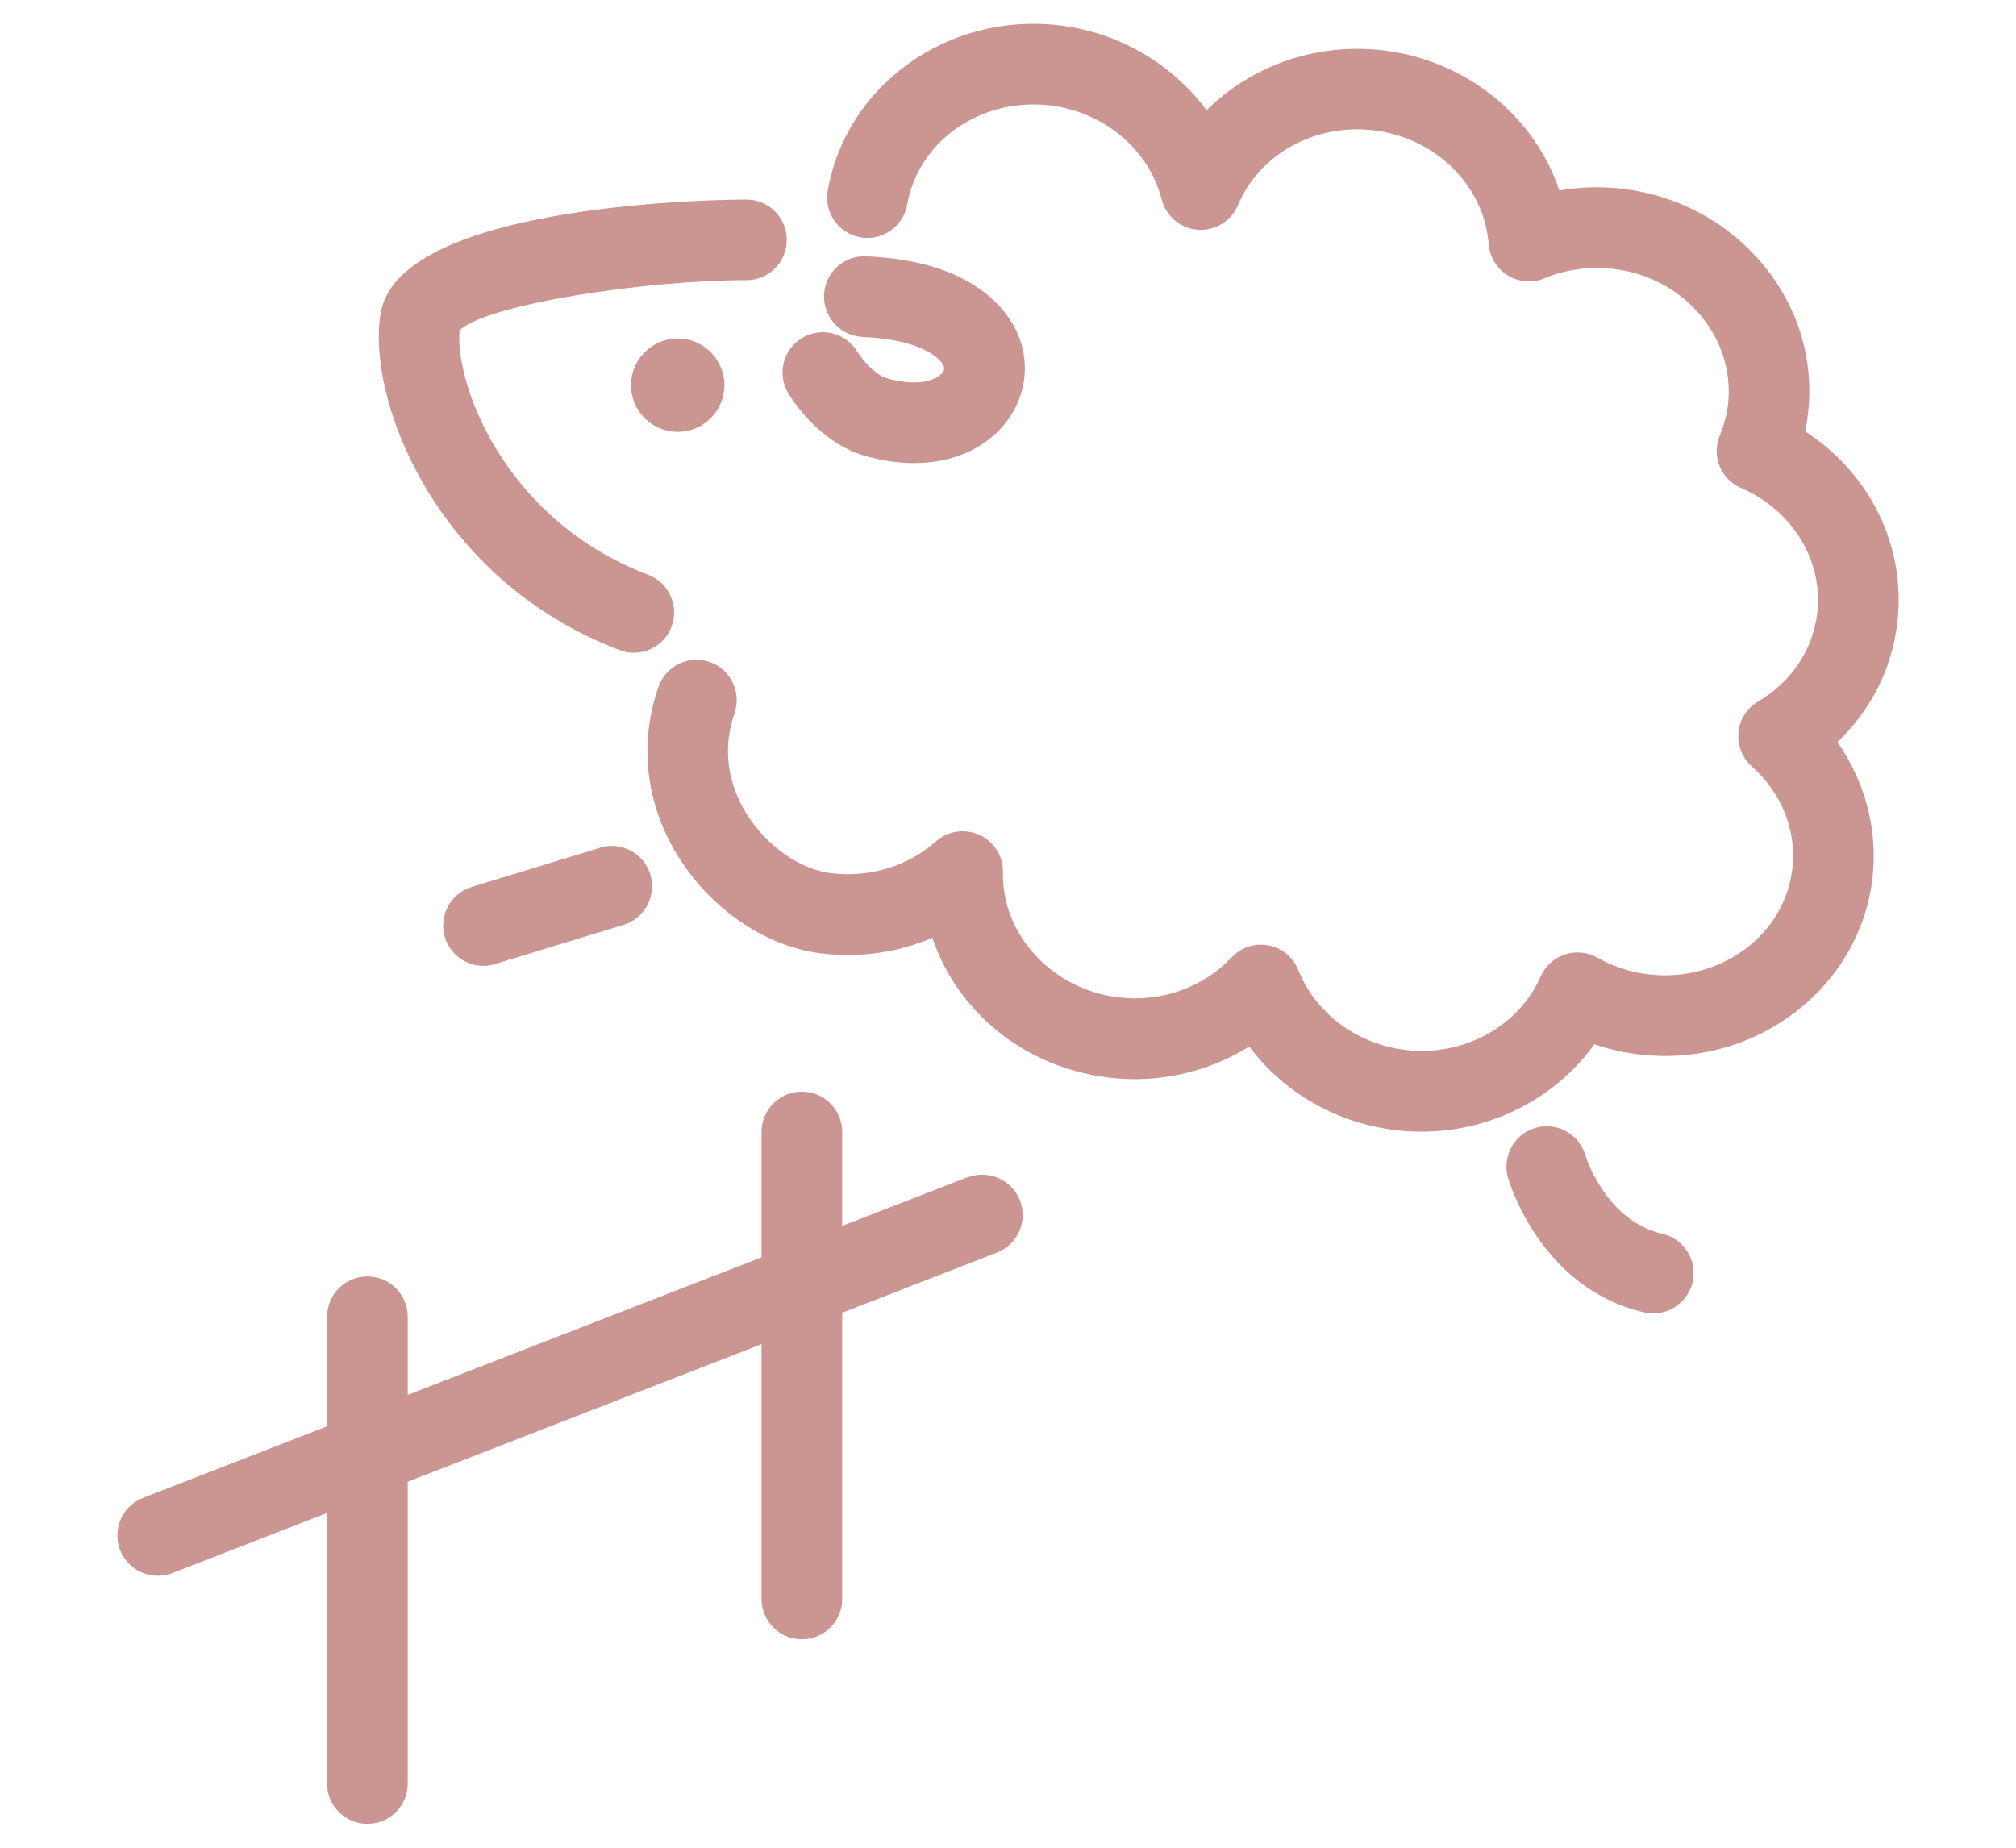 <?xml version="1.0" encoding="UTF-8"?><svg id="_レイヤー_2" xmlns="http://www.w3.org/2000/svg" viewBox="0 0 120 110"><defs><style>.cls-1{fill:none;}.cls-1,.cls-2{stroke-width:0px;}.cls-2{fill:#cb9592;}</style></defs><g id="_レイヤー_2-2"><path class="cls-2" d="m37.56,22.93c0,1.54,1.25,2.78,2.78,2.78s2.78-1.25,2.78-2.78-1.25-2.78-2.78-2.78-2.78,1.25-2.78,2.78Z"/><path class="cls-2" d="m36.87,38.7c.28.11.57.16.86.16.97,0,1.88-.59,2.24-1.54.47-1.24-.15-2.63-1.39-3.1-8.76-3.35-11.54-11.65-11.22-14.56,1.57-1.52,10.94-2.98,17.07-2.98,1.33,0,2.4-1.07,2.4-2.4s-1.07-2.4-2.4-2.4c-.84,0-20.56.08-21.76,6.71-.9,4.93,3.08,15.87,14.2,20.11Z"/><path class="cls-2" d="m46.91,23.4c.18.3,1.81,2.96,4.61,3.75,1,.28,1.97.42,2.89.42,2.14,0,4.01-.75,5.27-2.18,1.35-1.54,1.7-3.65.9-5.51-.56-1.3-2.55-4.36-9.03-4.62-1.33-.06-2.44.97-2.5,2.3-.05,1.32.98,2.44,2.3,2.5,3.29.14,4.58,1.18,4.81,1.71.05.11.08.25-.09.45-.43.49-1.6.78-3.24.31-.76-.21-1.53-1.16-1.79-1.58-.67-1.13-2.14-1.51-3.28-.84-1.14.67-1.52,2.14-.85,3.29Z"/><path class="cls-2" d="m107.45,25.68c.08-.35.13-.71.17-1.07.37-3.22-.6-6.39-2.73-8.92-2.1-2.5-5.07-4.08-8.38-4.46-1.23-.14-2.48-.1-3.69.11-1.49-4.44-5.57-7.79-10.57-8.35-3.95-.45-7.79.95-10.43,3.57-2.04-2.75-5.23-4.65-8.83-5.06-6.6-.75-12.62,3.58-13.72,9.85-.23,1.31.65,2.55,1.95,2.78,1.3.23,2.55-.65,2.78-1.95.66-3.78,4.37-6.37,8.45-5.91,3.24.37,5.94,2.62,6.7,5.61.26,1,1.12,1.72,2.15,1.8,1.03.07,1.99-.52,2.39-1.47,1.26-3.02,4.56-4.85,8.02-4.46,3.73.43,6.63,3.28,6.9,6.78.06.77.48,1.46,1.14,1.87.66.4,1.47.47,2.18.17,1.27-.53,2.67-.72,4.05-.57,2.08.24,3.94,1.22,5.24,2.77,1.27,1.52,1.85,3.39,1.64,5.29-.07.62-.24,1.24-.49,1.86-.51,1.21.05,2.61,1.26,3.13,3.07,1.33,4.9,4.32,4.54,7.44-.25,2.18-1.53,4.1-3.52,5.27-.66.39-1.1,1.07-1.17,1.83-.08.76.22,1.52.79,2.03,1.79,1.6,2.67,3.81,2.42,6.08-.45,3.96-4.27,6.79-8.52,6.31-1.09-.12-2.14-.46-3.09-1-.59-.33-1.3-.4-1.94-.19-.64.22-1.17.7-1.44,1.32-1.29,2.96-4.58,4.76-7.99,4.37-2.92-.33-5.39-2.16-6.43-4.76-.3-.76-.98-1.32-1.78-1.47-.81-.15-1.63.12-2.2.72-1.66,1.78-4.16,2.67-6.68,2.38-3.96-.45-7-3.72-6.92-7.44.02-.95-.52-1.83-1.39-2.23-.87-.4-1.89-.25-2.6.38-1.66,1.47-3.91,2.16-6.19,1.9-1.86-.21-3.84-1.58-5.05-3.49-.84-1.33-1.64-3.45-.75-6.04.43-1.25-.23-2.62-1.48-3.05-1.25-.43-2.62.23-3.05,1.49-1.18,3.42-.75,7.04,1.23,10.17,1.98,3.14,5.26,5.33,8.56,5.7,2.25.26,4.5-.08,6.52-.94,1.47,4.41,5.51,7.75,10.57,8.33,2.94.34,5.87-.35,8.29-1.86,2.05,2.75,5.21,4.58,8.8,4.99.49.06.97.08,1.46.08,4.12,0,7.98-1.98,10.28-5.2.88.3,1.79.5,2.73.61,6.87.78,13.08-3.95,13.83-10.54.32-2.84-.44-5.7-2.09-8.06,1.99-1.9,3.26-4.39,3.57-7.14.52-4.53-1.64-8.87-5.49-11.36Z"/><path class="cls-2" d="m35.72,50.47l-7.64,2.33c-1.27.39-1.98,1.73-1.6,3,.32,1.03,1.27,1.7,2.29,1.7.23,0,.47-.03.7-.11l7.64-2.33c1.27-.39,1.98-1.73,1.6-3-.39-1.27-1.73-1.98-3-1.6Z"/><path class="cls-2" d="m98.94,73.45c-3.35-.77-4.55-4.58-4.57-4.67-.37-1.27-1.69-2-2.96-1.64-1.27.36-2.01,1.69-1.65,2.97.08.27,1.95,6.6,8.11,8.02.18.04.36.06.54.06,1.09,0,2.08-.75,2.34-1.86.3-1.29-.51-2.58-1.8-2.88Z"/><path class="cls-2" d="m57.6,70.08l-7.47,2.9v-5.59c0-1.33-1.07-2.4-2.4-2.4s-2.4,1.07-2.4,2.4v7.46l-21.06,8.19v-4.65c0-1.33-1.07-2.4-2.4-2.4s-2.4,1.07-2.4,2.4v6.52l-10.95,4.26c-1.24.48-1.85,1.87-1.37,3.11.37.95,1.28,1.53,2.24,1.53.29,0,.58-.05.87-.16l9.21-3.58v16.11c0,1.33,1.07,2.4,2.4,2.4s2.4-1.07,2.4-2.4v-17.97l21.06-8.19v15.17c0,1.33,1.07,2.4,2.4,2.4s2.4-1.07,2.4-2.4v-17.04l9.21-3.58c1.24-.48,1.85-1.87,1.37-3.11-.48-1.23-1.87-1.84-3.11-1.37Z"/><rect class="cls-1" width="120" height="110"/></g></svg>